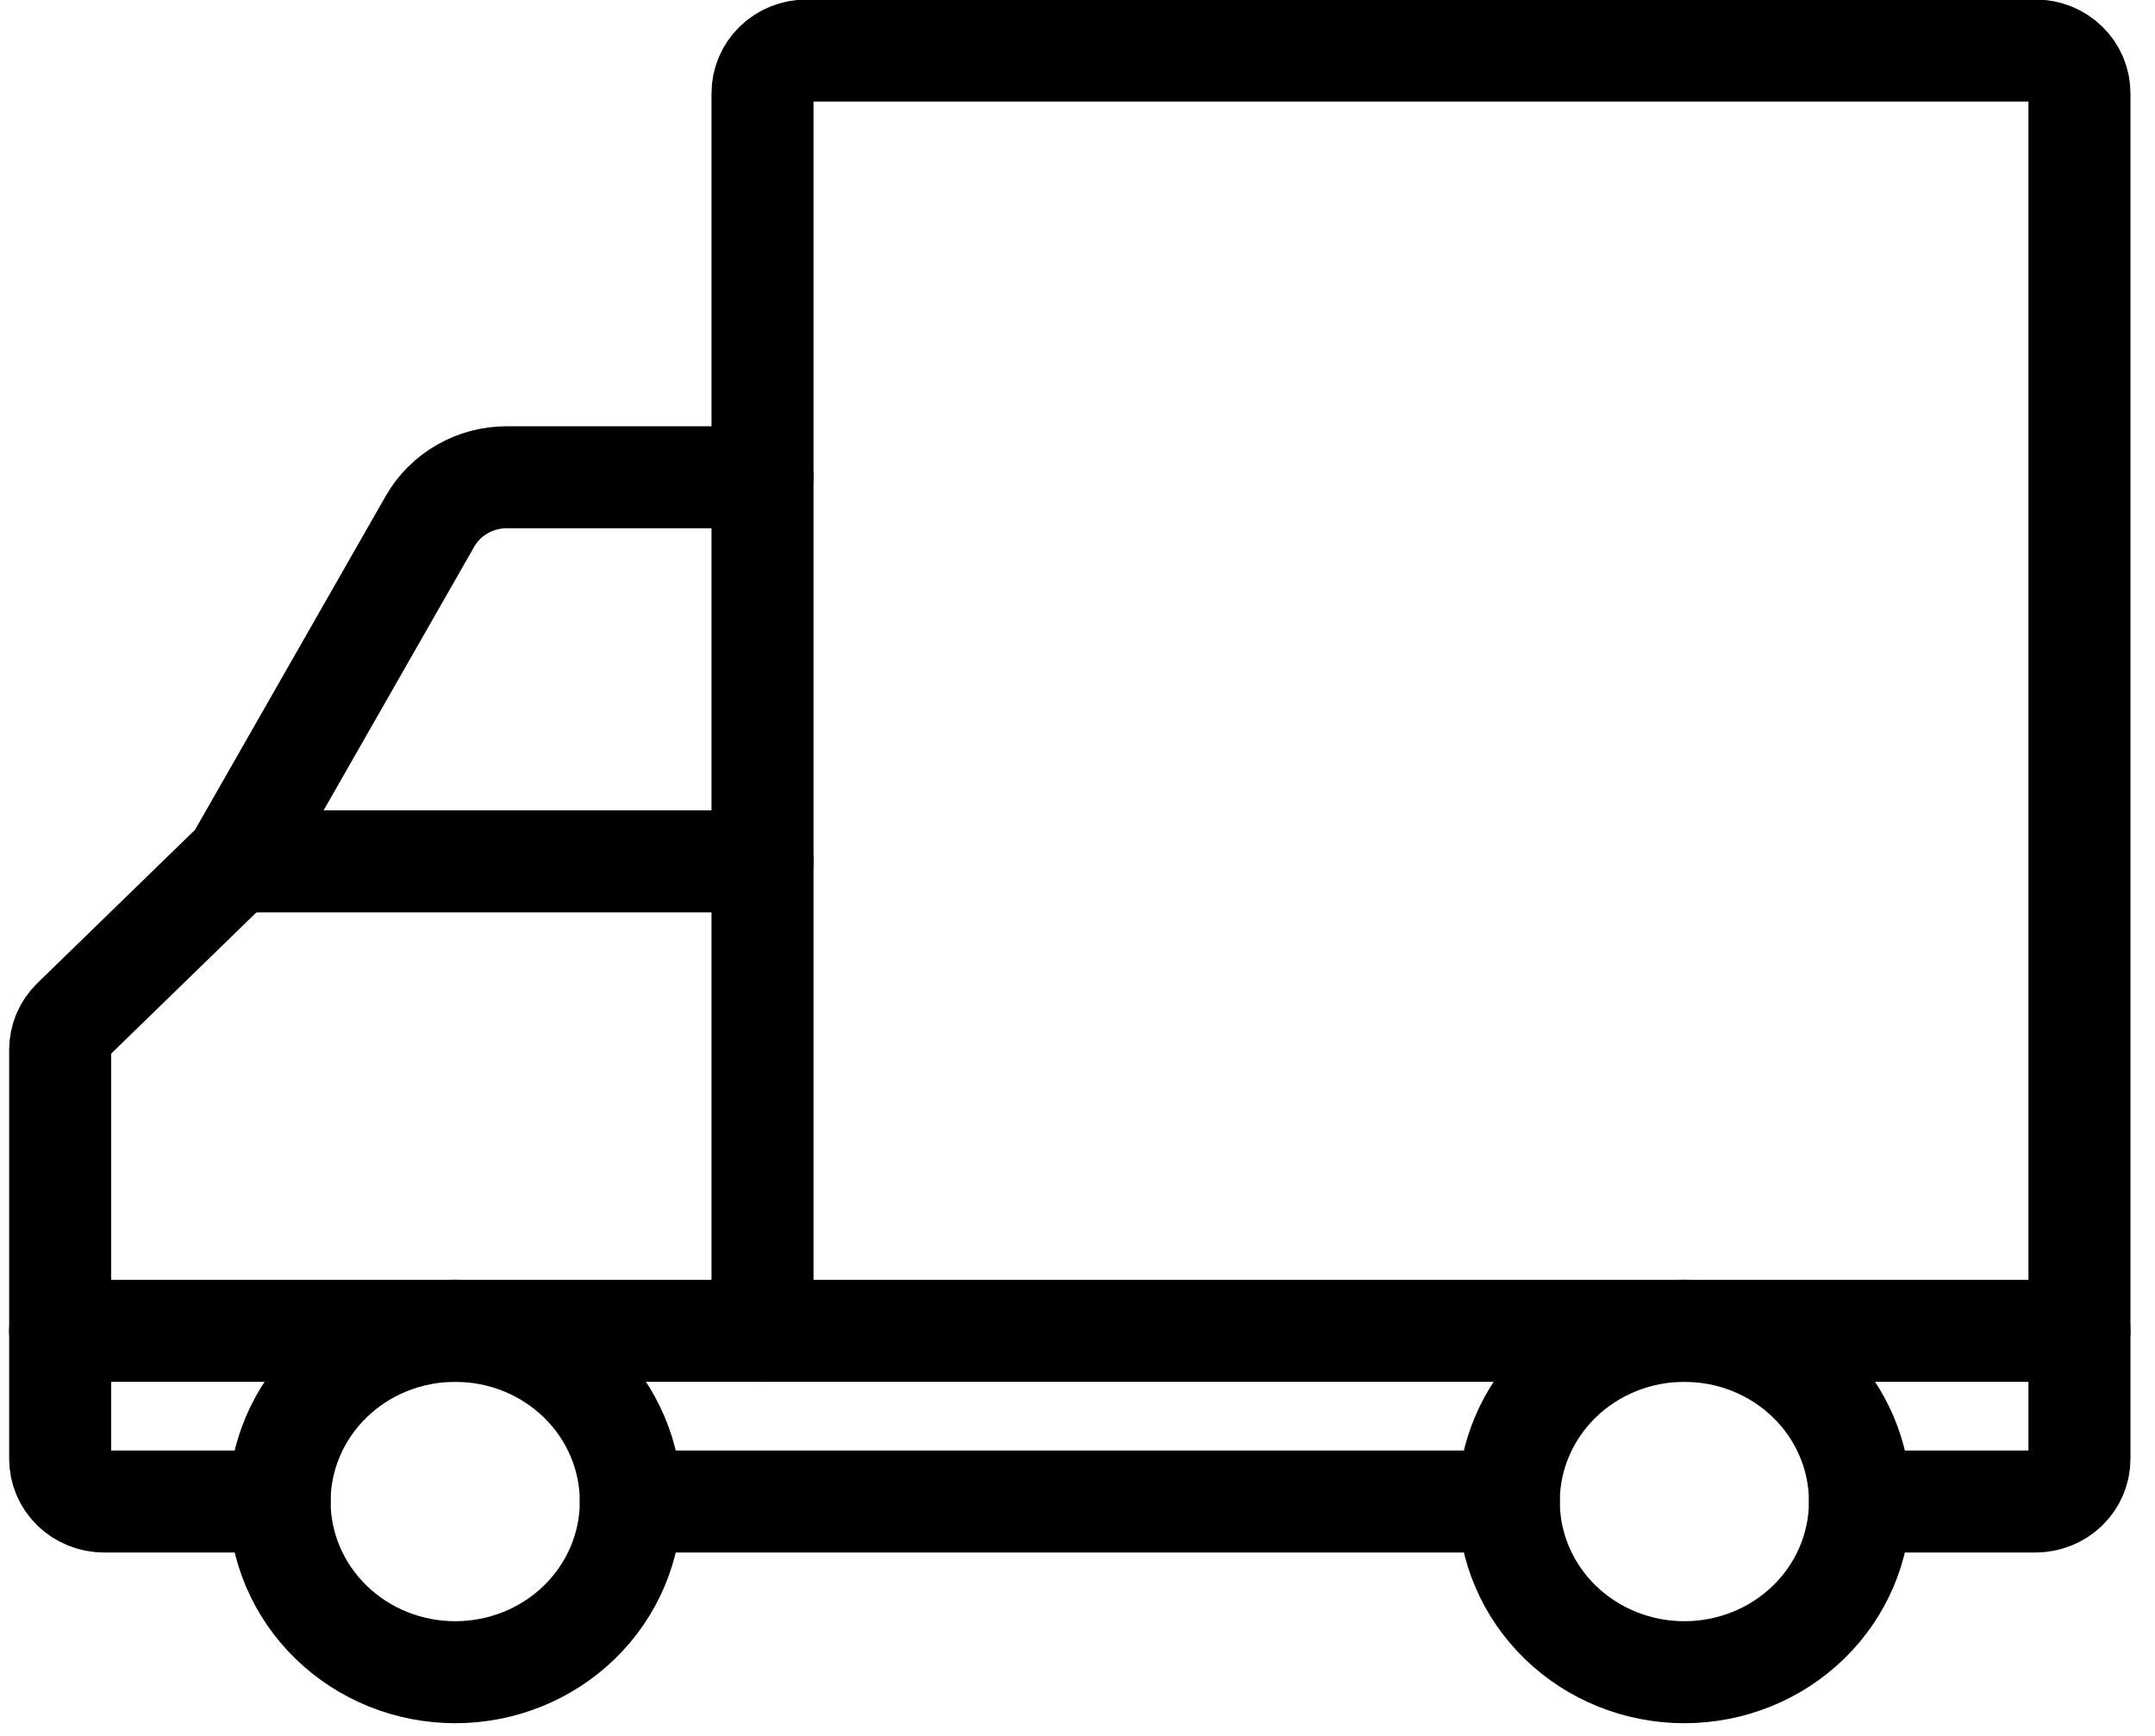 <svg xmlns="http://www.w3.org/2000/svg" fill="none" viewBox="0 0 36 29" height="29" width="36">
<path stroke-linejoin="round" stroke-linecap="round" stroke-width="1.704" stroke="currentColor" d="M3.938 14.39H12.738"></path>
<path stroke-linejoin="round" stroke-linecap="round" stroke-width="1.704" stroke="currentColor" d="M4.671 25.084C4.671 25.841 4.981 26.566 5.531 27.101C6.081 27.636 6.827 27.936 7.605 27.936C8.383 27.936 9.129 27.636 9.679 27.101C10.229 26.566 10.538 25.841 10.538 25.084C10.538 24.328 10.229 23.603 9.679 23.068C9.129 22.533 8.383 22.233 7.605 22.233C6.827 22.233 6.081 22.533 5.531 23.068C4.981 23.603 4.671 24.328 4.671 25.084Z"></path>
<path stroke-linejoin="round" stroke-linecap="round" stroke-width="1.704" stroke="currentColor" d="M25.205 25.084C25.205 25.841 25.514 26.566 26.064 27.101C26.614 27.636 27.36 27.936 28.138 27.936C28.916 27.936 29.662 27.636 30.212 27.101C30.762 26.566 31.071 25.841 31.071 25.084C31.071 24.328 30.762 23.603 30.212 23.068C29.662 22.533 28.916 22.233 28.138 22.233C27.36 22.233 26.614 22.533 26.064 23.068C25.514 23.603 25.205 24.328 25.205 25.084Z"></path>
<path stroke-linejoin="round" stroke-linecap="round" stroke-width="1.704" stroke="currentColor" d="M4.671 25.084H1.738C1.544 25.084 1.357 25.009 1.22 24.876C1.082 24.742 1.005 24.561 1.005 24.372V17.537C1.005 17.348 1.082 17.167 1.219 17.034L3.938 14.39L7.185 8.706C7.312 8.484 7.498 8.299 7.724 8.17C7.949 8.041 8.206 7.973 8.467 7.973H12.738V1.557C12.738 1.368 12.815 1.186 12.953 1.053C13.091 0.919 13.277 0.844 13.472 0.844H34.005C34.199 0.844 34.386 0.919 34.523 1.053C34.661 1.186 34.738 1.368 34.738 1.557V24.372C34.738 24.561 34.661 24.742 34.523 24.876C34.386 25.009 34.199 25.084 34.005 25.084H31.072"></path>
<path stroke-linejoin="round" stroke-linecap="round" stroke-width="1.704" stroke="currentColor" d="M10.538 25.084H25.205"></path>
<path stroke-linejoin="round" stroke-linecap="round" stroke-width="1.704" stroke="currentColor" d="M12.738 7.973V22.233"></path>
<path stroke-linejoin="round" stroke-linecap="round" stroke-width="1.704" stroke="currentColor" d="M1.005 22.233H34.738"></path>
</svg>
